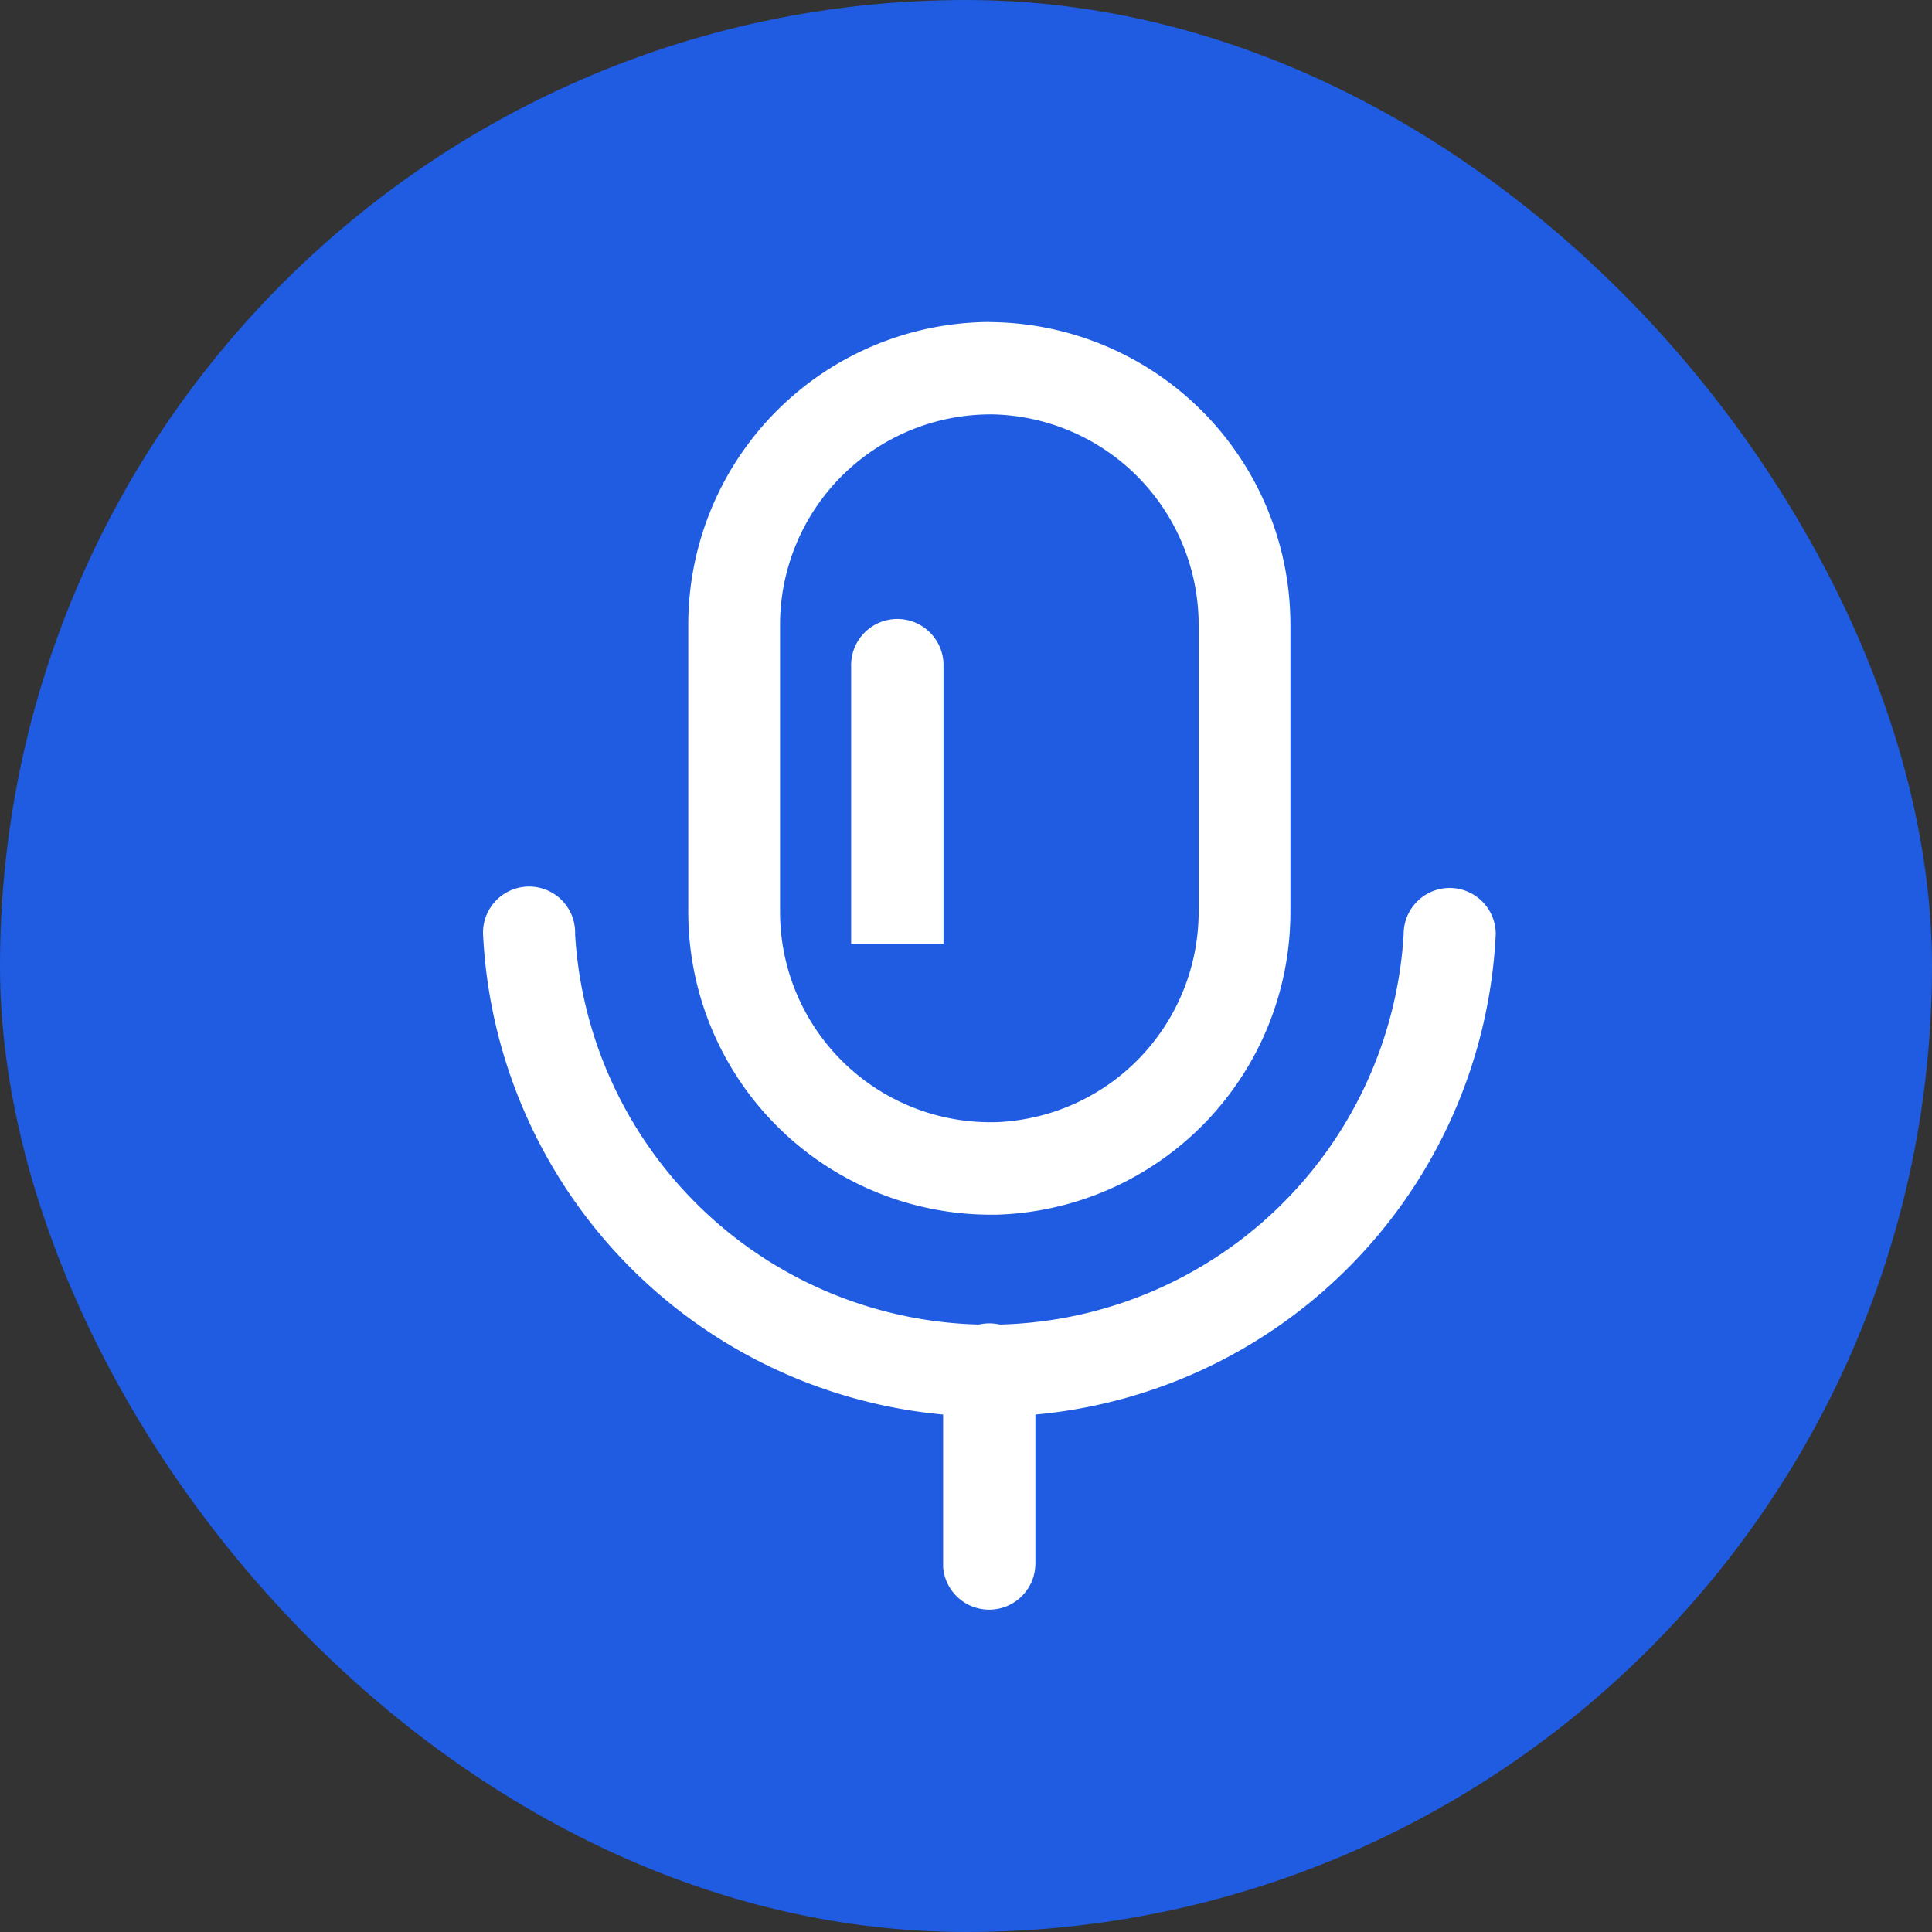 <svg xmlns="http://www.w3.org/2000/svg" xmlns:xlink="http://www.w3.org/1999/xlink" width="36" height="36" viewBox="0 0 36 36">
  <rect x="0" y="0" width="36" height="36" fill="#333333" stroke="none"/>
  <defs>
    <linearGradient id="linear-gradient" x1="0.131" x2="0.867" y2="0.904" gradientUnits="objectBoundingBox">
      <stop offset="0" stop-color="#1f5ce1"/>
      <stop offset="1" stop-color="#1f5ce1"/>
    </linearGradient>
  </defs>
  <g id="组_2023" data-name="组 2023" transform="translate(-270 -874)">
    <rect id="矩形_3076" data-name="矩形 3076" width="36" height="36" rx="18" transform="translate(270 874)" fill="url(#linear-gradient)"/>
    <g id="组_2018" data-name="组 2018" transform="translate(1.856 -2)">
      <path id="路径_1498" data-name="路径 1498" d="M293.849,34.133a5.64,5.64,0,0,0-5.61,5.642v5.35a5.64,5.64,0,0,0,5.609,5.642l.136,0a5.644,5.644,0,0,0,5.475-5.64v-5.35a5.64,5.64,0,0,0-5.61-5.642Zm0,1.721a3.923,3.923,0,0,1,3.9,3.921v5.35a3.925,3.925,0,0,1-3.8,3.919h-.113a3.921,3.921,0,0,1-3.887-3.92V39.775a3.923,3.923,0,0,1,3.9-3.92Z" transform="translate(-7.27 847.867)" fill="#fff"/>
      <path id="路径_1499" data-name="路径 1499" d="M154.546,455.578a.859.859,0,0,1,.858.861,9.446,9.446,0,0,1-18.87,0,.858.858,0,1,1,1.715,0,7.733,7.733,0,0,0,15.439,0A.859.859,0,0,1,154.546,455.578Z" transform="translate(140.611 436.968)" fill="#fff"/>
      <path id="路径_1500" data-name="路径 1500" d="M478.727,778.189a.861.861,0,0,1,.858.8l0,.065v3.616a.861.861,0,0,1-1.719.064l0-.065v-3.616A.861.861,0,0,1,478.727,778.189Z" transform="translate(-192.148 122.47)" fill="#fff"/>
      <path id="路径_1501" data-name="路径 1501" d="M411.321,256.861v5.164H409.6v-5.164a.861.861,0,1,1,1.721,0Z" transform="translate(-125.596 631.563)" fill="#fff"/>
    </g>
  </g>
</svg>
